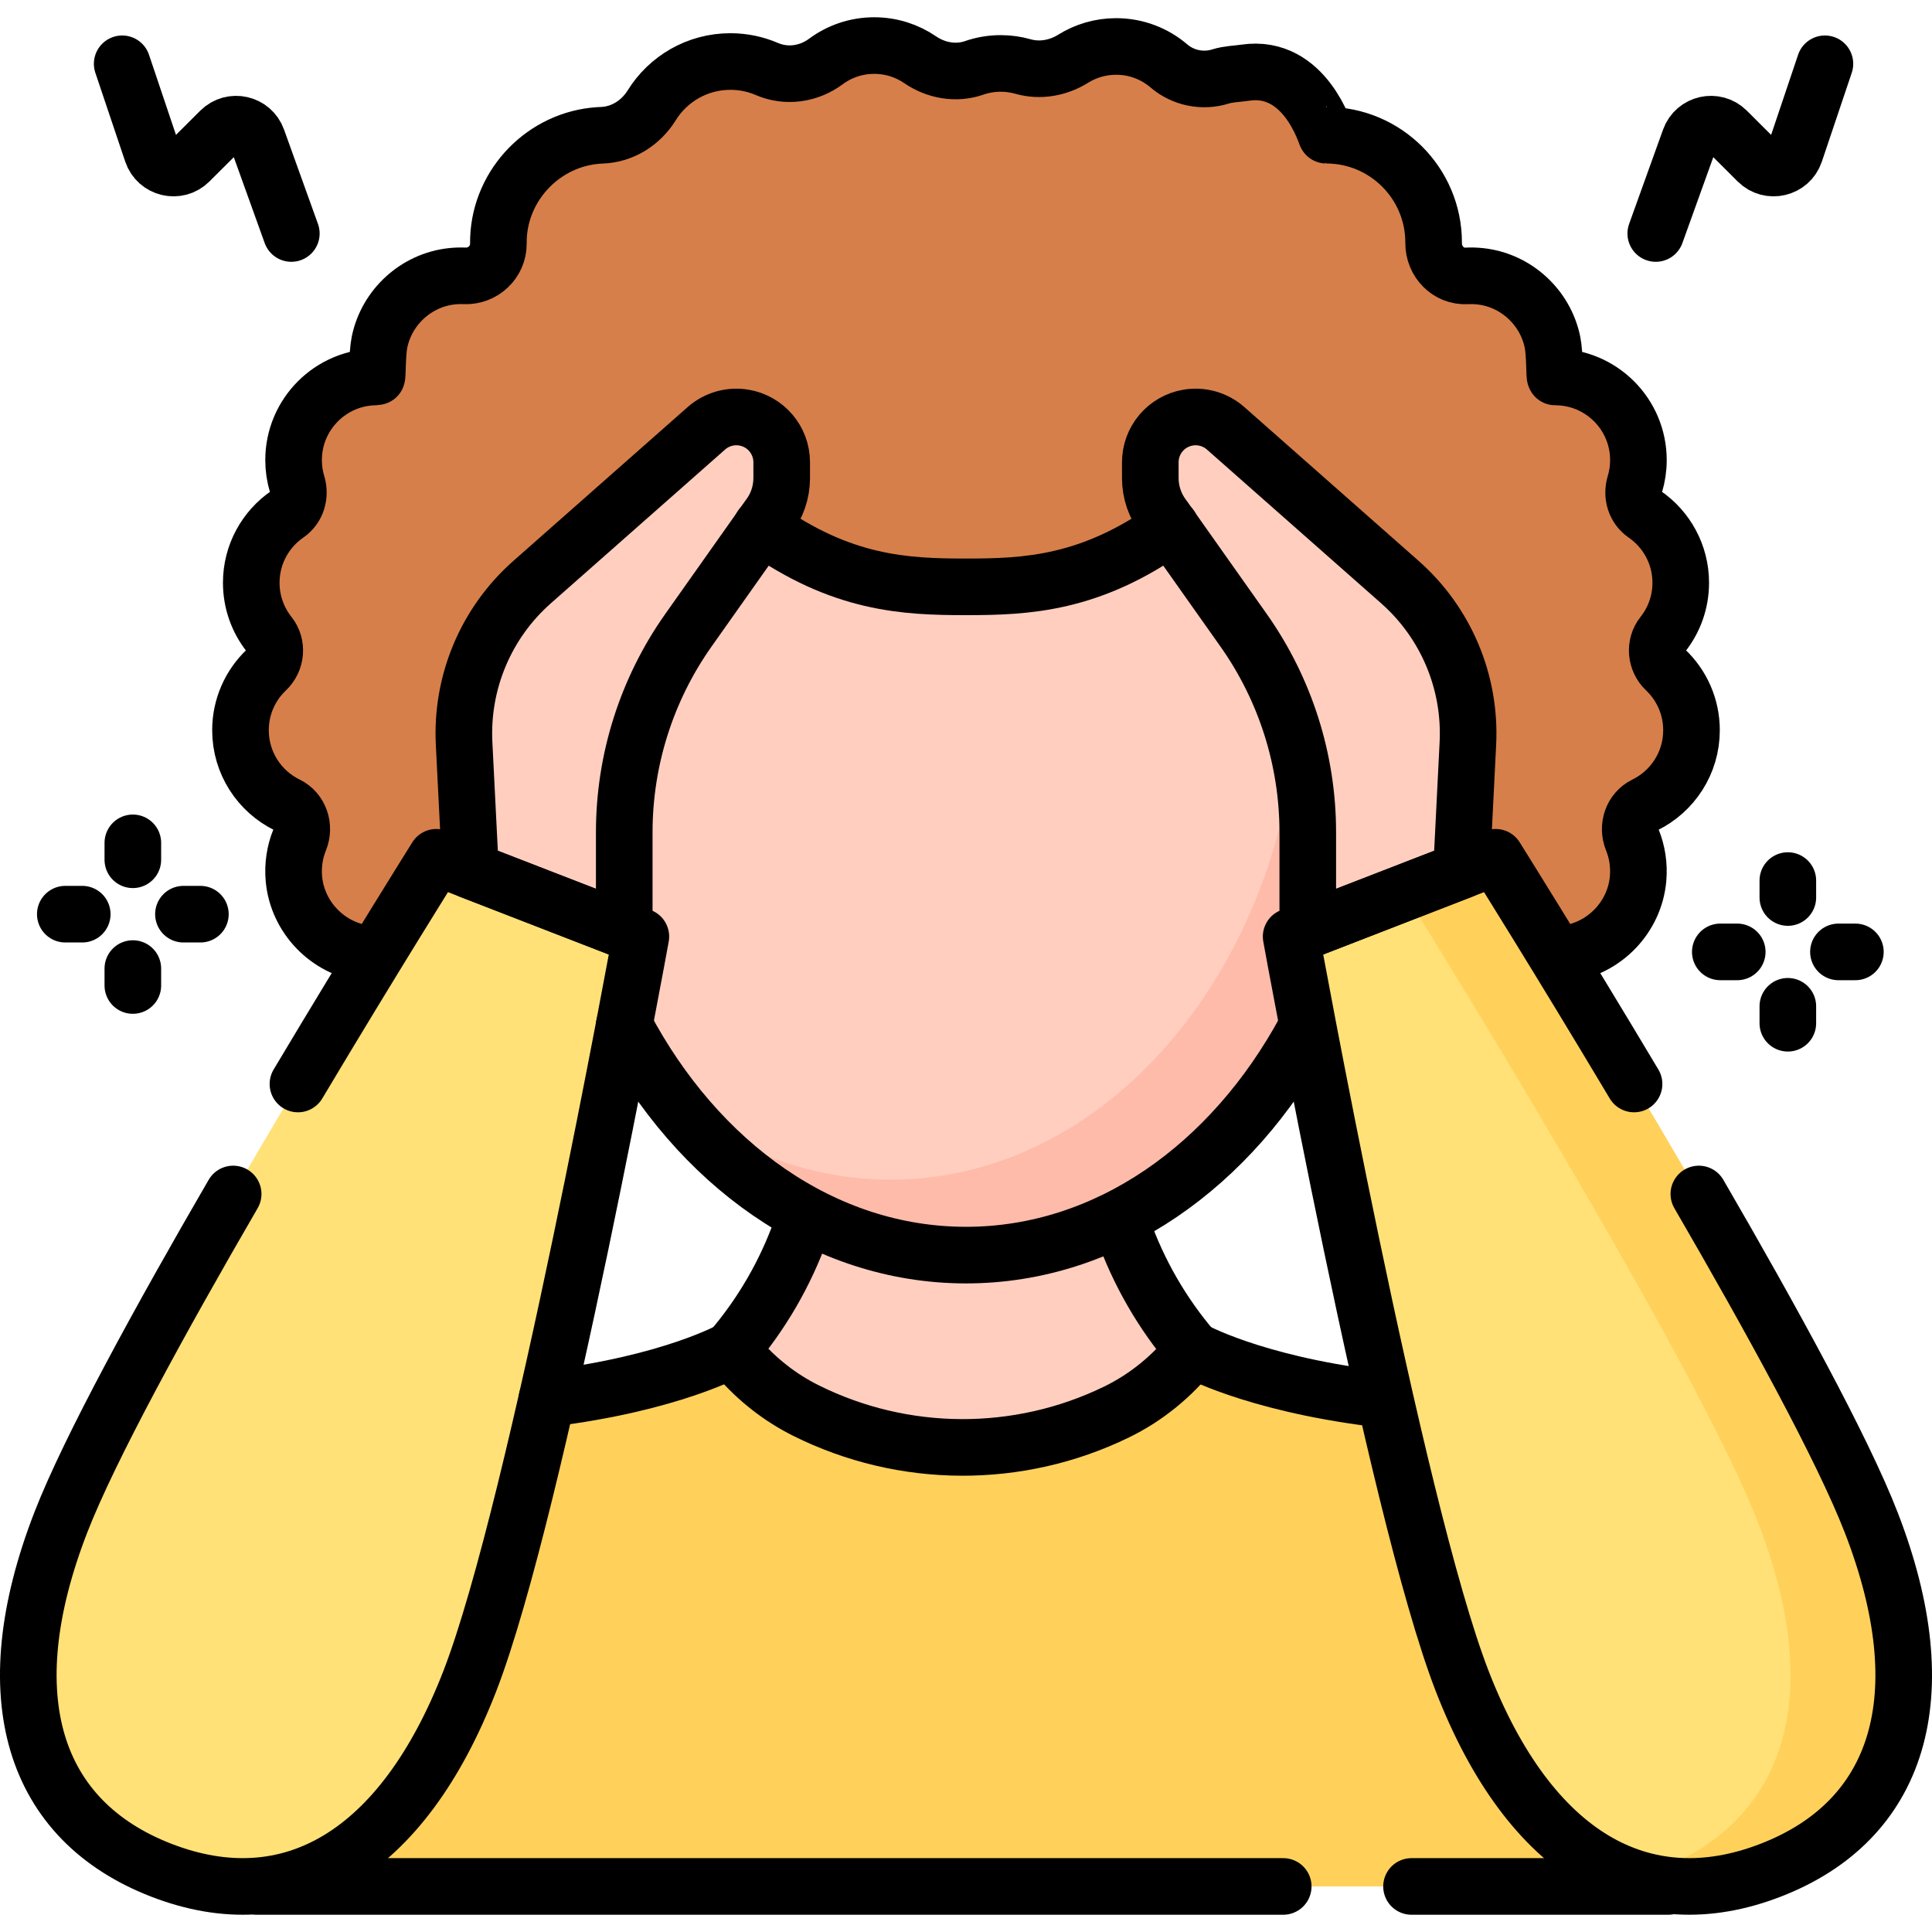 <svg width="120" height="120" viewBox="0 0 120 120" fill="none" xmlns="http://www.w3.org/2000/svg">
<path d="M105.063 45.357C105.063 43.883 104.446 42.554 103.456 41.613C102.843 41.031 102.751 40.067 103.276 39.405C103.976 38.524 104.394 37.409 104.394 36.197C104.394 34.431 103.508 32.873 102.157 31.942C101.559 31.53 101.335 30.767 101.545 30.072C101.688 29.599 101.765 29.098 101.765 28.579C101.765 25.726 99.452 23.414 96.6 23.414C96.536 23.414 96.583 22.003 96.426 21.245C95.977 19.07 94.142 17.394 91.934 17.16C91.65 17.13 91.37 17.123 91.096 17.137C89.955 17.196 89.04 16.241 89.046 15.098C89.046 15.087 89.046 15.076 89.046 15.065C89.046 11.382 86.061 8.397 82.378 8.397C82.337 8.397 81.072 3.962 77.34 4.515C76.815 4.592 76.297 4.597 75.816 4.748C74.713 5.097 73.487 4.851 72.608 4.098C71.725 3.342 70.578 2.886 69.325 2.886C68.346 2.886 67.431 3.165 66.657 3.647C65.729 4.226 64.598 4.434 63.546 4.133C63.105 4.008 62.639 3.94 62.158 3.94C61.578 3.94 61.02 4.038 60.501 4.218C59.375 4.61 58.131 4.381 57.147 3.708C56.337 3.154 55.357 2.83 54.301 2.83C53.175 2.83 52.137 3.198 51.297 3.82C50.232 4.609 48.851 4.81 47.633 4.286C46.938 3.987 46.171 3.821 45.365 3.821C43.303 3.821 41.495 4.907 40.481 6.539C39.804 7.629 38.667 8.355 37.385 8.401C37.32 8.404 37.254 8.407 37.189 8.411C33.813 8.632 31.093 11.416 30.96 14.796C30.956 14.909 30.954 15.021 30.955 15.133C30.967 16.269 29.996 17.184 28.86 17.134C28.601 17.123 28.337 17.131 28.07 17.159C25.861 17.392 24.025 19.067 23.574 21.242C23.417 22.001 23.464 23.413 23.4 23.413C20.548 23.413 18.235 25.726 18.235 28.578C18.235 29.098 18.312 29.599 18.455 30.072C18.665 30.767 18.441 31.529 17.843 31.941C16.492 32.872 15.606 34.43 15.606 36.196C15.606 37.408 16.024 38.523 16.723 39.404C17.249 40.067 17.157 41.03 16.544 41.613C15.554 42.553 14.937 43.883 14.937 45.356C14.937 47.395 16.119 49.157 17.834 49.996C18.631 50.386 18.946 51.348 18.612 52.17C18.312 52.908 18.178 53.731 18.257 54.593C18.473 56.973 20.353 58.921 22.723 59.231C23.385 59.318 24.024 59.274 24.624 59.128C24.62 59.21 24.618 59.293 24.618 59.376C24.618 62.229 26.93 64.541 29.783 64.541C31.023 64.541 32.16 64.104 33.051 63.376C33.789 65.327 35.673 66.715 37.883 66.715C40.735 66.715 79.263 66.715 82.116 66.715C84.326 66.715 86.21 65.327 86.948 63.376C87.838 64.104 88.976 64.541 90.216 64.541C93.068 64.541 95.381 62.229 95.381 59.376C95.381 59.293 95.379 59.211 95.374 59.128C95.977 59.275 96.619 59.319 97.285 59.23C99.654 58.916 101.531 56.964 101.743 54.583C101.819 53.725 101.685 52.906 101.387 52.171C101.053 51.348 101.367 50.386 102.165 49.996C103.881 49.157 105.063 47.395 105.063 45.357Z" fill="#D77F4A"/>
<path d="M96.433 87.258C81.288 87.889 74.107 83.836 74.107 83.836L60.016 81.048L60.017 80.948L59.763 80.998L59.509 80.948L59.51 81.048L45.419 83.836C45.419 83.836 38.238 87.889 23.093 87.258L15.985 117.17H59.763H103.624L96.433 87.258Z" fill="#FFD15B"/>
<path d="M68.374 68.316H51.152C51.152 74.007 49.119 79.511 45.419 83.836L45.87 84.355C47.039 85.699 48.453 86.811 50.047 87.607C56.114 90.635 63.256 90.664 69.337 87.71C71.203 86.803 72.83 85.47 74.107 83.836C70.407 79.511 68.374 74.007 68.374 68.316Z" fill="#FFCEBF"/>
<path d="M32.226 33.366C32.934 38.974 34.702 43.22 34.702 43.22H85.298C85.298 43.22 87.641 39.817 89.817 34.418" fill="#D77F4A"/>
<path d="M60 77.957C74.035 77.957 85.412 63.753 85.412 46.23C85.412 28.708 74.035 14.503 60 14.503C45.965 14.503 34.587 28.708 34.587 46.23C34.587 63.753 45.965 77.957 60 77.957Z" fill="#FFCEBF"/>
<path d="M73.421 19.286C77.937 25.013 80.725 32.871 80.725 41.542C80.725 59.065 69.347 73.27 55.312 73.27C50.385 73.27 45.786 71.517 41.891 68.487C46.501 74.332 52.911 77.957 60 77.957C74.035 77.957 85.412 63.753 85.412 46.23C85.412 34.859 80.62 24.888 73.421 19.286Z" fill="#FFBBAA"/>
<path d="M60 13.16C46.778 13.16 34.702 26.791 34.702 43.22C34.702 43.22 42.019 28.958 47.284 32.719C52.259 36.272 56.206 36.45 60 36.45C63.794 36.45 67.74 36.272 72.715 32.719C77.98 28.958 85.298 43.22 85.298 43.22C85.412 26.79 73.222 13.16 60 13.16Z" fill="#D77F4A"/>
<path d="M39.805 58.172L33.453 55.709L27.102 53.247C27.102 53.247 7.983 83.712 3.776 94.563C-0.431 105.413 2.075 113.082 10.015 116.161C17.954 119.239 24.975 115.264 29.182 104.413C33.389 93.563 39.805 58.172 39.805 58.172Z" fill="#FFE177"/>
<path d="M29.223 54.069L28.826 46.176C28.636 42.367 30.189 38.68 33.048 36.157L43.873 26.604C44.509 26.042 45.363 25.798 46.2 25.937C47.558 26.164 48.553 27.338 48.553 28.715V29.694C48.553 30.58 48.257 31.44 47.712 32.138L42.761 39.142C40.166 42.813 38.773 47.199 38.773 51.694V57.772L29.223 54.069Z" fill="#FFCEBF"/>
<path d="M80.195 58.172L86.546 55.709L92.898 53.247C92.898 53.247 112.017 83.712 116.224 94.563C120.431 105.413 117.925 113.082 109.985 116.16C102.046 119.239 95.025 115.264 90.818 104.413C86.611 93.563 80.195 58.172 80.195 58.172Z" fill="#FFE177"/>
<path d="M116.223 94.563C112.016 83.712 92.897 53.247 92.897 53.247L87.233 55.443C91.68 62.621 105.668 85.473 109.192 94.563C113.399 105.413 110.893 113.082 102.954 116.16C102.468 116.349 101.985 116.51 101.507 116.646C104.135 117.478 106.995 117.32 109.985 116.16C117.924 113.082 120.43 105.413 116.223 94.563Z" fill="#FFD15B"/>
<path d="M90.777 54.069L91.173 46.176C91.364 42.367 89.811 38.68 86.952 36.157L76.127 26.604C75.491 26.042 74.637 25.798 73.8 25.937C72.442 26.164 71.447 27.338 71.447 28.715V29.694C71.447 30.58 71.743 31.44 72.287 32.138L77.239 39.142C79.834 42.813 81.228 47.199 81.228 51.694V57.772L90.777 54.069Z" fill="#FFCEBF"/>
<path d="M97.286 59.231C99.655 58.916 101.532 56.964 101.744 54.583C101.82 53.725 101.686 52.907 101.388 52.172C101.054 51.349 101.368 50.387 102.166 49.997C103.881 49.157 105.062 47.395 105.062 45.357C105.062 43.883 104.446 42.554 103.456 41.613C102.843 41.031 102.751 40.067 103.276 39.405C103.976 38.524 104.394 37.409 104.394 36.197C104.394 34.431 103.508 32.873 102.157 31.942C101.559 31.53 101.335 30.767 101.545 30.072C101.688 29.599 101.765 29.098 101.765 28.579C101.765 25.726 99.452 23.414 96.6 23.414C96.536 23.414 96.583 22.003 96.426 21.245C95.977 19.07 94.142 17.394 91.933 17.16C91.65 17.13 91.37 17.123 91.096 17.137C89.954 17.196 89.04 16.241 89.045 15.098C89.045 15.087 89.045 15.076 89.045 15.065C89.045 11.382 86.06 8.397 82.378 8.397C82.337 8.397 81.072 3.962 77.34 4.515C76.815 4.592 76.297 4.597 75.816 4.748C74.712 5.097 73.487 4.851 72.607 4.098C71.724 3.342 70.578 2.886 69.325 2.886C68.345 2.886 67.431 3.165 66.657 3.647C65.728 4.226 64.598 4.434 63.546 4.133C63.105 4.008 62.639 3.94 62.158 3.94C61.577 3.94 61.02 4.038 60.501 4.218C59.374 4.61 58.131 4.381 57.147 3.708C56.336 3.154 55.356 2.83 54.301 2.83C53.175 2.83 52.136 3.198 51.297 3.82C50.232 4.609 48.85 4.81 47.633 4.286C46.937 3.987 46.171 3.821 45.365 3.821C43.303 3.821 41.494 4.907 40.481 6.539C39.804 7.629 38.666 8.355 37.385 8.401C37.32 8.404 37.254 8.407 37.188 8.411C33.813 8.632 31.093 11.416 30.96 14.796C30.955 14.909 30.954 15.021 30.955 15.133C30.966 16.269 29.996 17.184 28.86 17.134C28.601 17.123 28.337 17.131 28.07 17.159C25.86 17.392 24.025 19.067 23.574 21.242C23.417 22.001 23.464 23.413 23.4 23.413C20.547 23.413 18.235 25.726 18.235 28.578C18.235 29.098 18.312 29.599 18.455 30.072C18.665 30.767 18.44 31.529 17.843 31.941C16.492 32.872 15.606 34.43 15.606 36.196C15.606 37.408 16.024 38.523 16.723 39.404C17.249 40.067 17.157 41.03 16.544 41.613C15.554 42.553 14.937 43.883 14.937 45.356C14.937 47.395 16.119 49.157 17.834 49.996C18.631 50.386 18.946 51.348 18.612 52.17C18.312 52.908 18.178 53.731 18.256 54.593C18.473 56.973 20.353 58.921 22.722 59.231" stroke="black" stroke-width="3.516" stroke-miterlimit="10" stroke-linecap="round" stroke-linejoin="round"/>
<path d="M47.285 32.719C52.26 36.272 56.206 36.45 60 36.45C63.794 36.45 67.74 36.272 72.715 32.719" stroke="black" stroke-width="3.516" stroke-miterlimit="10" stroke-linecap="round" stroke-linejoin="round"/>
<path d="M8.251 52.351V53.402" stroke="black" stroke-width="3.516" stroke-miterlimit="10" stroke-linecap="round" stroke-linejoin="round"/>
<path d="M8.251 61.211V60.159" stroke="black" stroke-width="3.516" stroke-miterlimit="10" stroke-linecap="round" stroke-linejoin="round"/>
<path d="M12.446 56.781H11.394" stroke="black" stroke-width="3.516" stroke-miterlimit="10" stroke-linecap="round" stroke-linejoin="round"/>
<path d="M4.056 56.781H5.108" stroke="black" stroke-width="3.516" stroke-miterlimit="10" stroke-linecap="round" stroke-linejoin="round"/>
<path d="M85.299 86.845C77.744 85.888 74.107 83.836 74.107 83.836" stroke="black" stroke-width="3.516" stroke-miterlimit="10" stroke-linecap="round" stroke-linejoin="round"/>
<path d="M87.672 117.17H103.624" stroke="black" stroke-width="3.516" stroke-miterlimit="10" stroke-linecap="round" stroke-linejoin="round"/>
<path d="M15.985 117.17H59.763H79.703" stroke="black" stroke-width="3.516" stroke-miterlimit="10" stroke-linecap="round" stroke-linejoin="round"/>
<path d="M45.418 83.836C45.418 83.836 41.7 85.934 33.972 86.876" stroke="black" stroke-width="3.516" stroke-miterlimit="10" stroke-linecap="round" stroke-linejoin="round"/>
<path d="M49.743 76.396C48.772 79.096 47.314 81.621 45.419 83.836L45.871 84.355C47.039 85.699 48.454 86.811 50.047 87.606C56.114 90.635 63.256 90.664 69.337 87.709C71.203 86.803 72.83 85.47 74.107 83.836C72.185 81.589 70.713 79.024 69.742 76.28" stroke="black" stroke-width="3.516" stroke-miterlimit="10" stroke-linecap="round" stroke-linejoin="round"/>
<path d="M81.073 63.969C76.506 72.409 68.772 77.957 60 77.957C51.128 77.957 43.318 72.281 38.773 63.679" stroke="black" stroke-width="3.516" stroke-miterlimit="10" stroke-linecap="round" stroke-linejoin="round"/>
<path d="M14.482 74.161C9.963 81.947 5.548 89.994 3.776 94.563C-0.431 105.413 2.075 113.082 10.015 116.161C17.954 119.239 24.975 115.264 29.182 104.413C33.389 93.563 39.805 58.172 39.805 58.172L33.453 55.709L27.102 53.247C27.102 53.247 23.184 59.489 18.506 67.329" stroke="black" stroke-width="3.516" stroke-miterlimit="10" stroke-linecap="round" stroke-linejoin="round"/>
<path d="M7.589 3.962L9.446 9.482C9.778 10.467 11.029 10.762 11.765 10.028L13.678 8.121C14.405 7.396 15.639 7.673 15.986 8.64L18.095 14.503" stroke="black" stroke-width="3.516" stroke-miterlimit="10" stroke-linecap="round" stroke-linejoin="round"/>
<path d="M111.046 54.694V55.746" stroke="black" stroke-width="3.516" stroke-miterlimit="10" stroke-linecap="round" stroke-linejoin="round"/>
<path d="M111.046 63.555V62.503" stroke="black" stroke-width="3.516" stroke-miterlimit="10" stroke-linecap="round" stroke-linejoin="round"/>
<path d="M106.851 59.124H107.903" stroke="black" stroke-width="3.516" stroke-miterlimit="10" stroke-linecap="round" stroke-linejoin="round"/>
<path d="M115.241 59.124H114.189" stroke="black" stroke-width="3.516" stroke-miterlimit="10" stroke-linecap="round" stroke-linejoin="round"/>
<path d="M113.349 3.962L111.491 9.482C111.16 10.467 109.909 10.762 109.173 10.028L107.26 8.121C106.533 7.396 105.299 7.673 104.951 8.64L102.842 14.503" stroke="black" stroke-width="3.516" stroke-miterlimit="10" stroke-linecap="round" stroke-linejoin="round"/>
<path d="M29.223 54.069L28.826 46.176C28.636 42.367 30.189 38.68 33.048 36.157L43.873 26.604C44.509 26.042 45.363 25.798 46.2 25.937C47.558 26.164 48.553 27.338 48.553 28.715V29.694C48.553 30.58 48.257 31.44 47.712 32.138L42.761 39.142C40.166 42.813 38.773 47.199 38.773 51.694V57.772L29.223 54.069Z" stroke="black" stroke-width="3.516" stroke-miterlimit="10" stroke-linecap="round" stroke-linejoin="round"/>
<path d="M105.518 74.161C110.037 81.947 114.452 89.994 116.224 94.563C120.431 105.413 117.925 113.082 109.985 116.16C102.046 119.239 95.025 115.264 90.818 104.413C86.611 93.563 80.195 58.172 80.195 58.172L86.546 55.709L92.898 53.247C92.898 53.247 96.815 59.489 101.494 67.329" stroke="black" stroke-width="3.516" stroke-miterlimit="10" stroke-linecap="round" stroke-linejoin="round"/>
<path d="M90.777 54.069L91.173 46.176C91.364 42.367 89.811 38.68 86.952 36.157L76.127 26.604C75.491 26.042 74.637 25.798 73.8 25.937C72.442 26.164 71.447 27.338 71.447 28.715V29.694C71.447 30.58 71.743 31.44 72.287 32.138L77.239 39.142C79.834 42.813 81.228 47.199 81.228 51.694V57.772L90.777 54.069Z" stroke="black" stroke-width="3.516" stroke-miterlimit="10" stroke-linecap="round" stroke-linejoin="round"/>
</svg>

